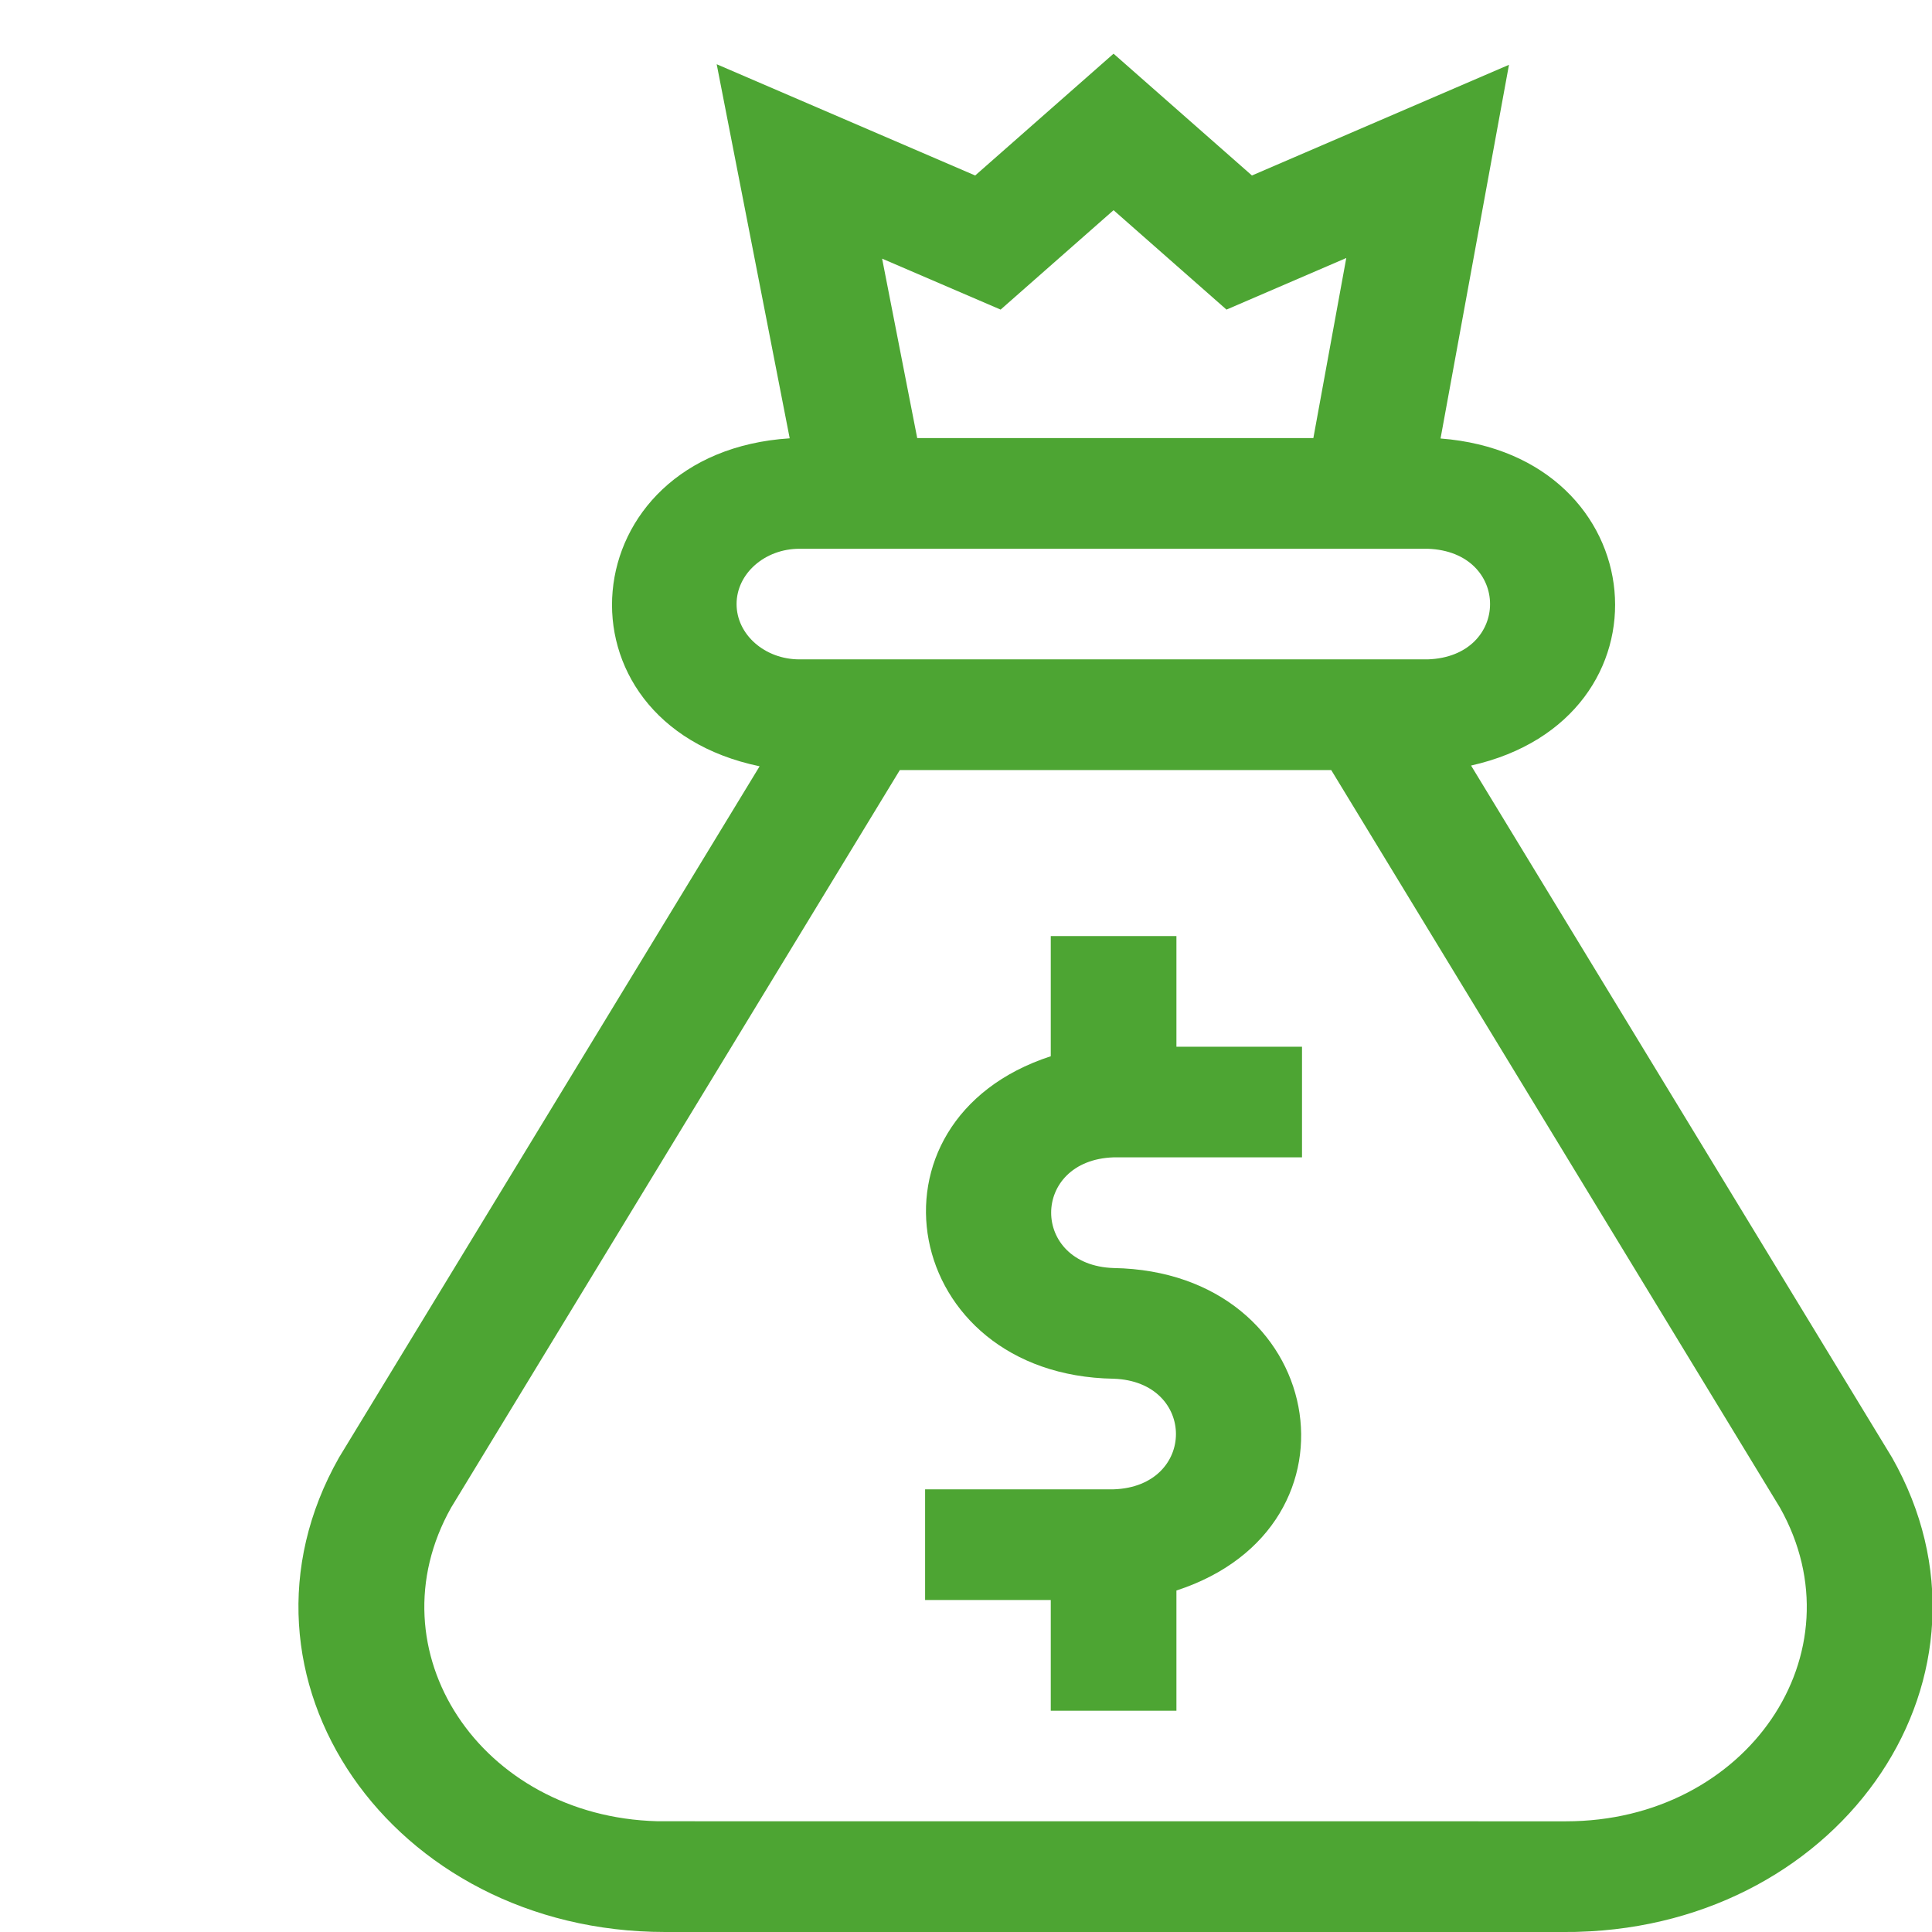 <svg width="24" height="24" viewBox="0 0 24 24" fill="none" xmlns="http://www.w3.org/2000/svg">
<g clip-path="url(#clip0_1_1752)">
<path d="M23.503 18.105L23.498 18.097L18.274 9.51C20.858 8.93 20.567 5.654 17.895 5.447L18.745 0.805L15.552 2.18L13.833 0.667L12.114 2.18L8.903 0.798L9.81 5.445C7.084 5.62 6.795 8.97 9.436 9.519C9.352 9.658 10.201 8.262 4.212 18.105C2.665 20.831 4.861 24 8.262 24C20.178 23.999 19.477 24.002 19.601 23.998C22.92 23.907 25.026 20.789 23.503 18.105ZM12.43 3.846L13.833 2.611L15.236 3.846L16.724 3.205L16.315 5.442H11.394L10.958 3.213L12.43 3.846ZM9.15 7.504C9.15 7.125 9.501 6.817 9.931 6.817H17.735C18.769 6.851 18.768 8.157 17.735 8.191H9.931C9.501 8.191 9.15 7.883 9.15 7.504ZM19.453 22.625C19.448 22.625 7.397 22.625 8.164 22.624C5.966 22.565 4.606 20.502 5.604 18.728L11.178 9.566H16.537L22.111 18.728C23.128 20.535 21.7 22.625 19.453 22.625Z" fill="#4DA533"/>
<path d="M14.614 11.628H13.053V13.121C10.608 13.918 11.195 17.083 13.833 17.127C14.866 17.161 14.867 18.467 13.833 18.501H11.492V19.876H13.053V21.251H14.614V19.758C17.058 18.961 16.471 15.796 13.833 15.752C12.8 15.718 12.799 14.412 13.833 14.377H16.174V13.003H14.614V11.628H14.614Z" fill="#4DA533"/>
</g>
<defs>
<clipPath id="clip0_1_1752">
<rect width="24" height="24" fill="white"/>
</clipPath>
</defs>
</svg>
